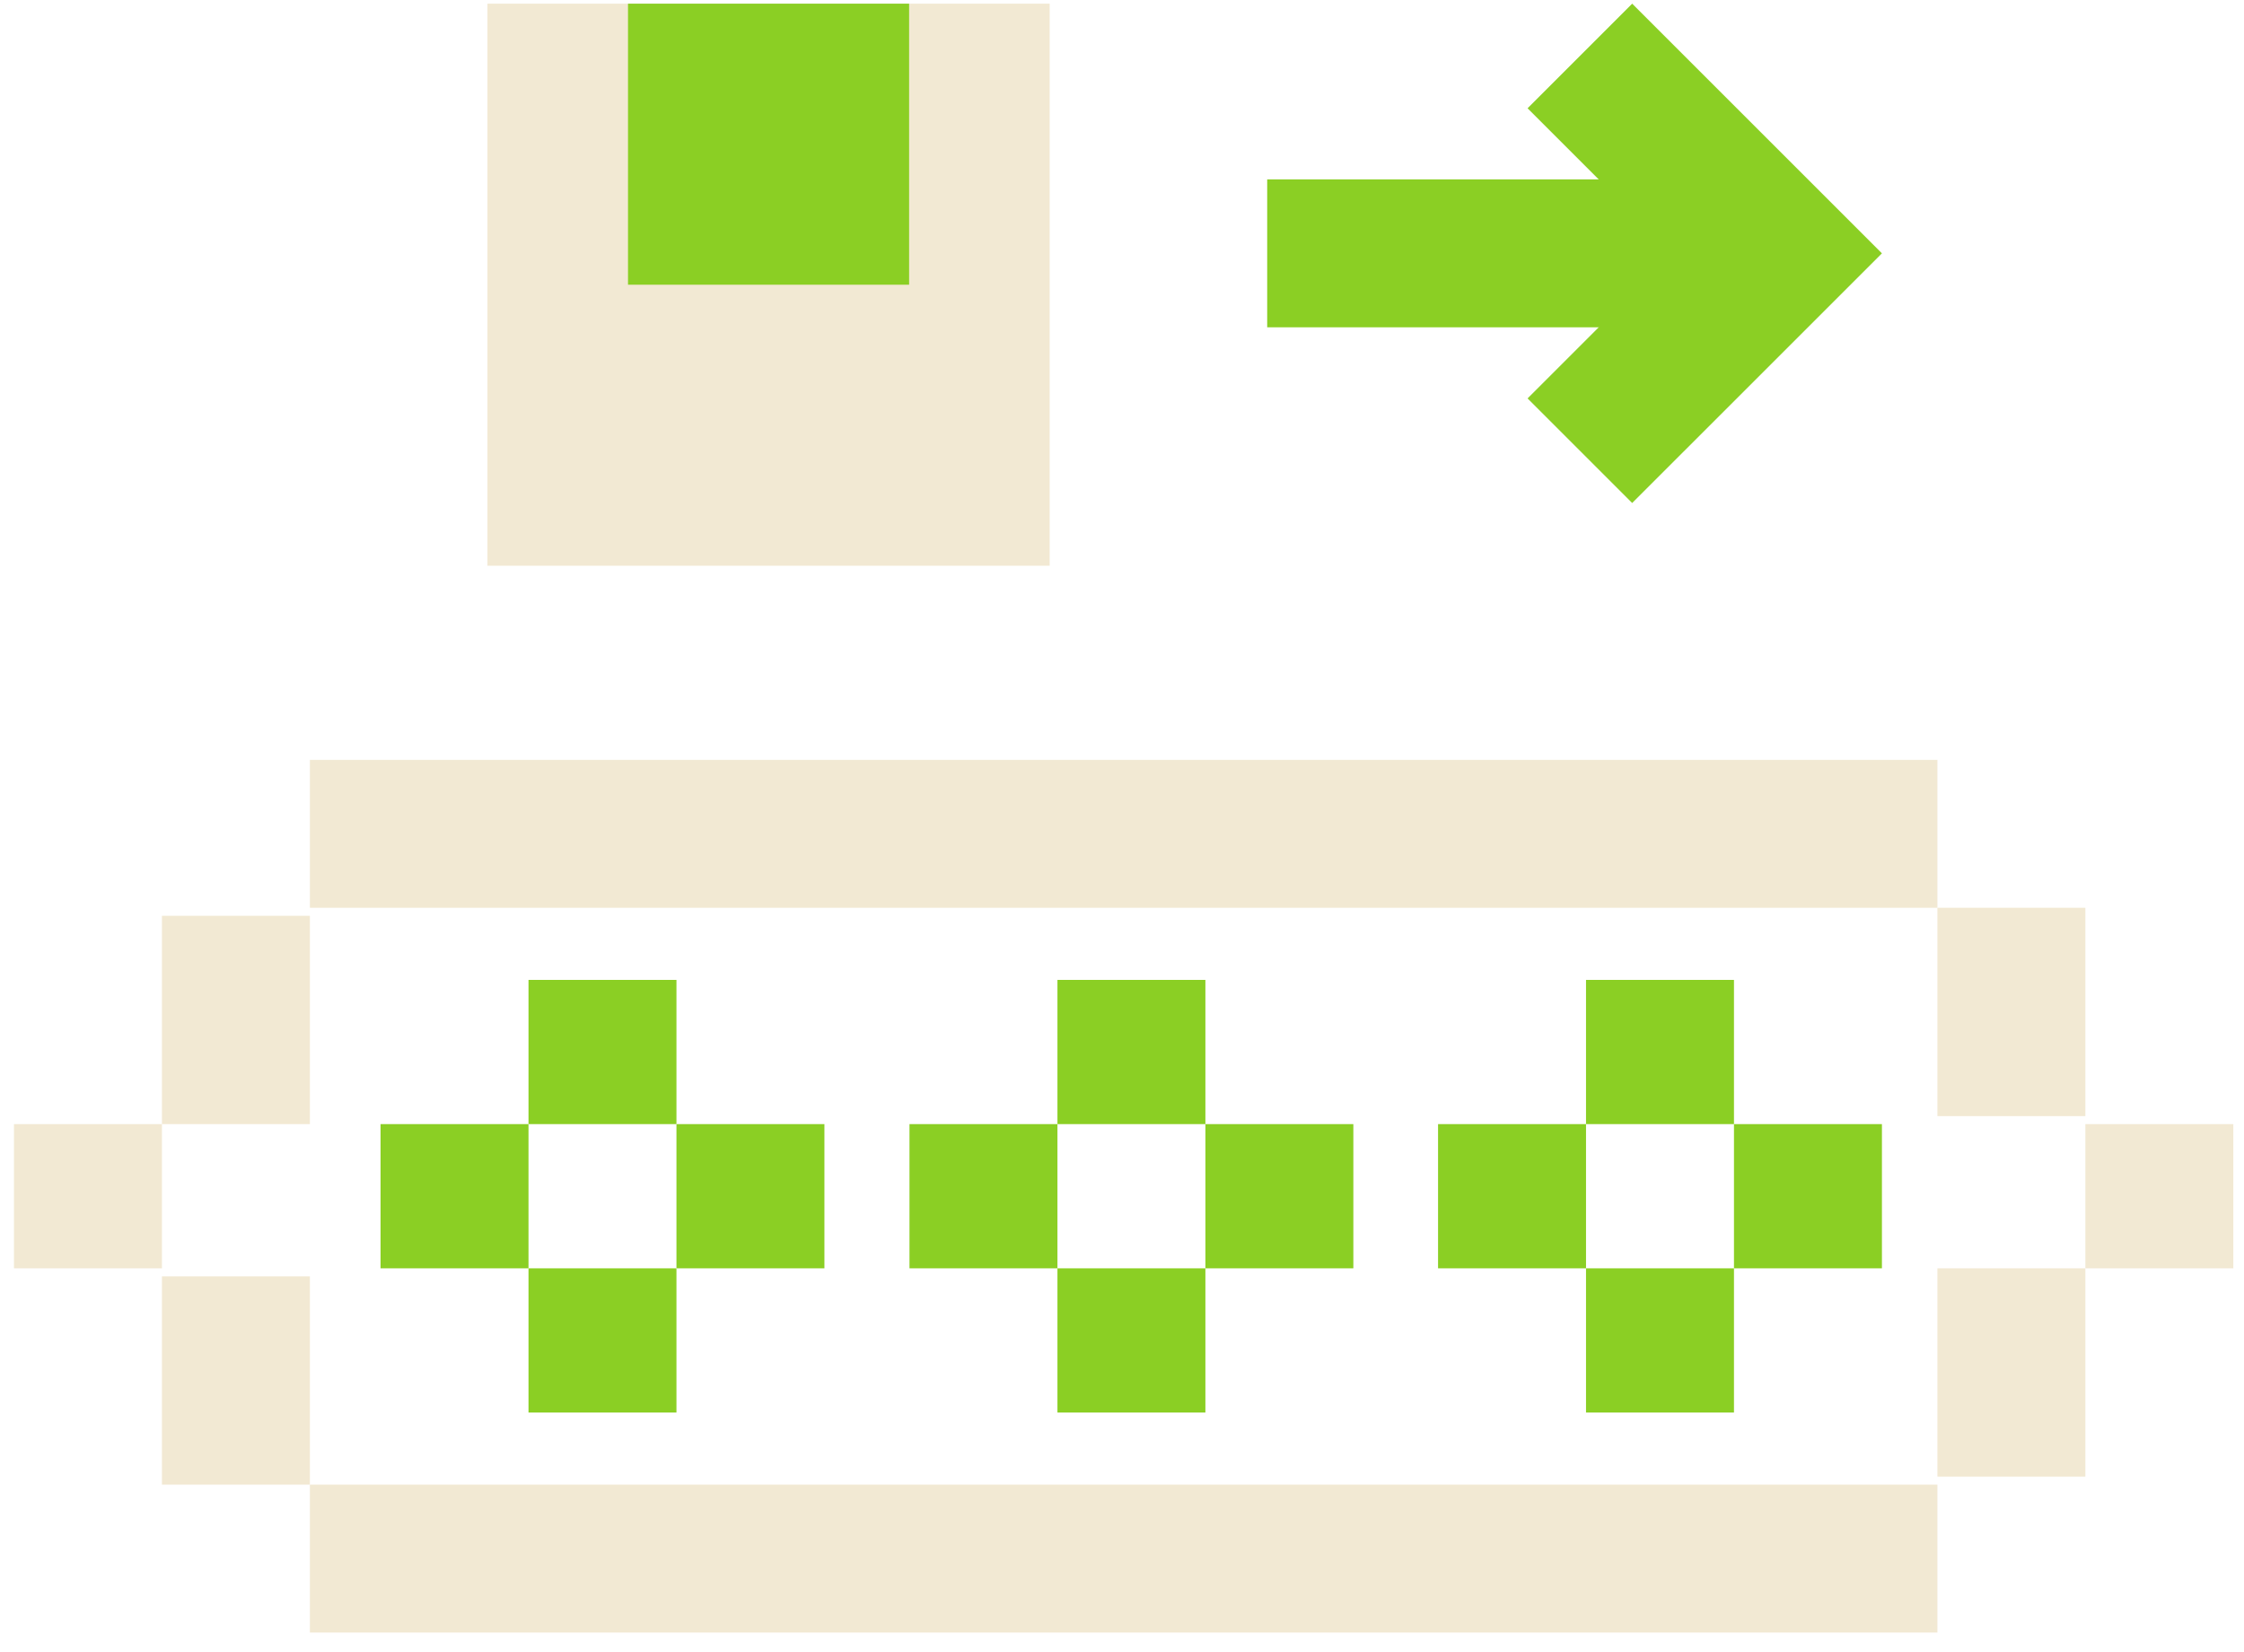 <?xml version="1.0" encoding="UTF-8"?>
<svg xmlns="http://www.w3.org/2000/svg" width="91" height="67" viewBox="0 0 91 67" fill="none">
  <path d="M42.567 22.949L42.567 0.149L19.767 0.149L19.767 22.949L42.567 22.949Z" fill="#F2E9D3"></path>
  <path d="M36.867 11.549L36.867 0.149L25.467 0.149L25.467 11.549L36.867 11.549Z" fill="#8BCF24"></path>
  <path d="M78.567 66.224L78.567 60.224L12.567 60.224L12.567 66.224L78.567 66.224Z" fill="#F2E9D3"></path>
  <path d="M78.567 36.824L78.567 30.824L12.567 30.824L12.567 36.824L78.567 36.824Z" fill="#F2E9D3"></path>
  <path d="M64.317 45.599L64.317 39.749L70.317 39.749L70.317 45.599L64.317 45.599Z" fill="#8BCF24"></path>
  <path d="M42.882 45.599L42.882 39.749L48.882 39.749L48.882 45.599L42.882 45.599Z" fill="#8BCF24"></path>
  <path d="M21.432 45.599L21.432 39.749L27.432 39.749L27.432 45.599L21.432 45.599Z" fill="#8BCF24"></path>
  <path d="M58.317 51.449L58.317 45.599L64.317 45.599L64.317 51.449L58.317 51.449Z" fill="#8BCF24"></path>
  <path d="M36.882 51.449L36.882 45.599L42.882 45.599L42.882 51.449L36.882 51.449Z" fill="#8BCF24"></path>
  <path d="M15.432 51.449L15.432 45.599L21.432 45.599L21.432 51.449L15.432 51.449Z" fill="#8BCF24"></path>
  <path d="M70.317 51.449L70.317 45.599L76.317 45.599L76.317 51.449L70.317 51.449Z" fill="#8BCF24"></path>
  <path d="M48.882 51.449L48.882 45.599L54.882 45.599L54.882 51.449L48.882 51.449Z" fill="#8BCF24"></path>
  <path d="M27.432 51.449L27.432 45.599L33.432 45.599L33.432 51.449L27.432 51.449Z" fill="#8BCF24"></path>
  <path d="M64.317 57.299L64.317 51.449L70.317 51.449L70.317 57.299L64.317 57.299Z" fill="#8BCF24"></path>
  <path d="M42.882 57.299L42.882 51.449L48.882 51.449L48.882 57.299L42.882 57.299Z" fill="#8BCF24"></path>
  <path d="M21.432 57.299L21.432 51.449L27.432 51.449L27.432 57.299L21.432 57.299Z" fill="#8BCF24"></path>
  <path d="M84.567 59.899L84.567 51.449L78.567 51.449L78.567 59.899L84.567 59.899Z" fill="#F2E9D3"></path>
  <path d="M84.567 45.274L84.567 36.824L78.567 36.824L78.567 45.274L84.567 45.274Z" fill="#F2E9D3"></path>
  <path d="M12.567 60.224L12.567 51.774L6.567 51.774L6.567 60.224L12.567 60.224Z" fill="#F2E9D3"></path>
  <path d="M12.567 45.599L12.567 37.149L6.567 37.149L6.567 45.599L12.567 45.599Z" fill="#F2E9D3"></path>
  <path d="M90.567 51.449L90.567 45.599L84.567 45.599L84.567 51.449L90.567 51.449Z" fill="#F2E9D3"></path>
  <path d="M6.567 51.449L6.567 45.599L0.567 45.599L0.567 51.449L6.567 51.449Z" fill="#F2E9D3"></path>
  <path d="M51.388 13.277L51.388 7.277L72.505 7.277L72.505 13.277L51.388 13.277Z" fill="#8BCF24"></path>
  <path fill-rule="evenodd" clip-rule="evenodd" d="M76.317 10.277L66.189 20.404L61.947 16.161L67.831 10.277L61.947 4.392L66.189 0.149L76.317 10.277Z" fill="#8BCF24"></path>
</svg>
